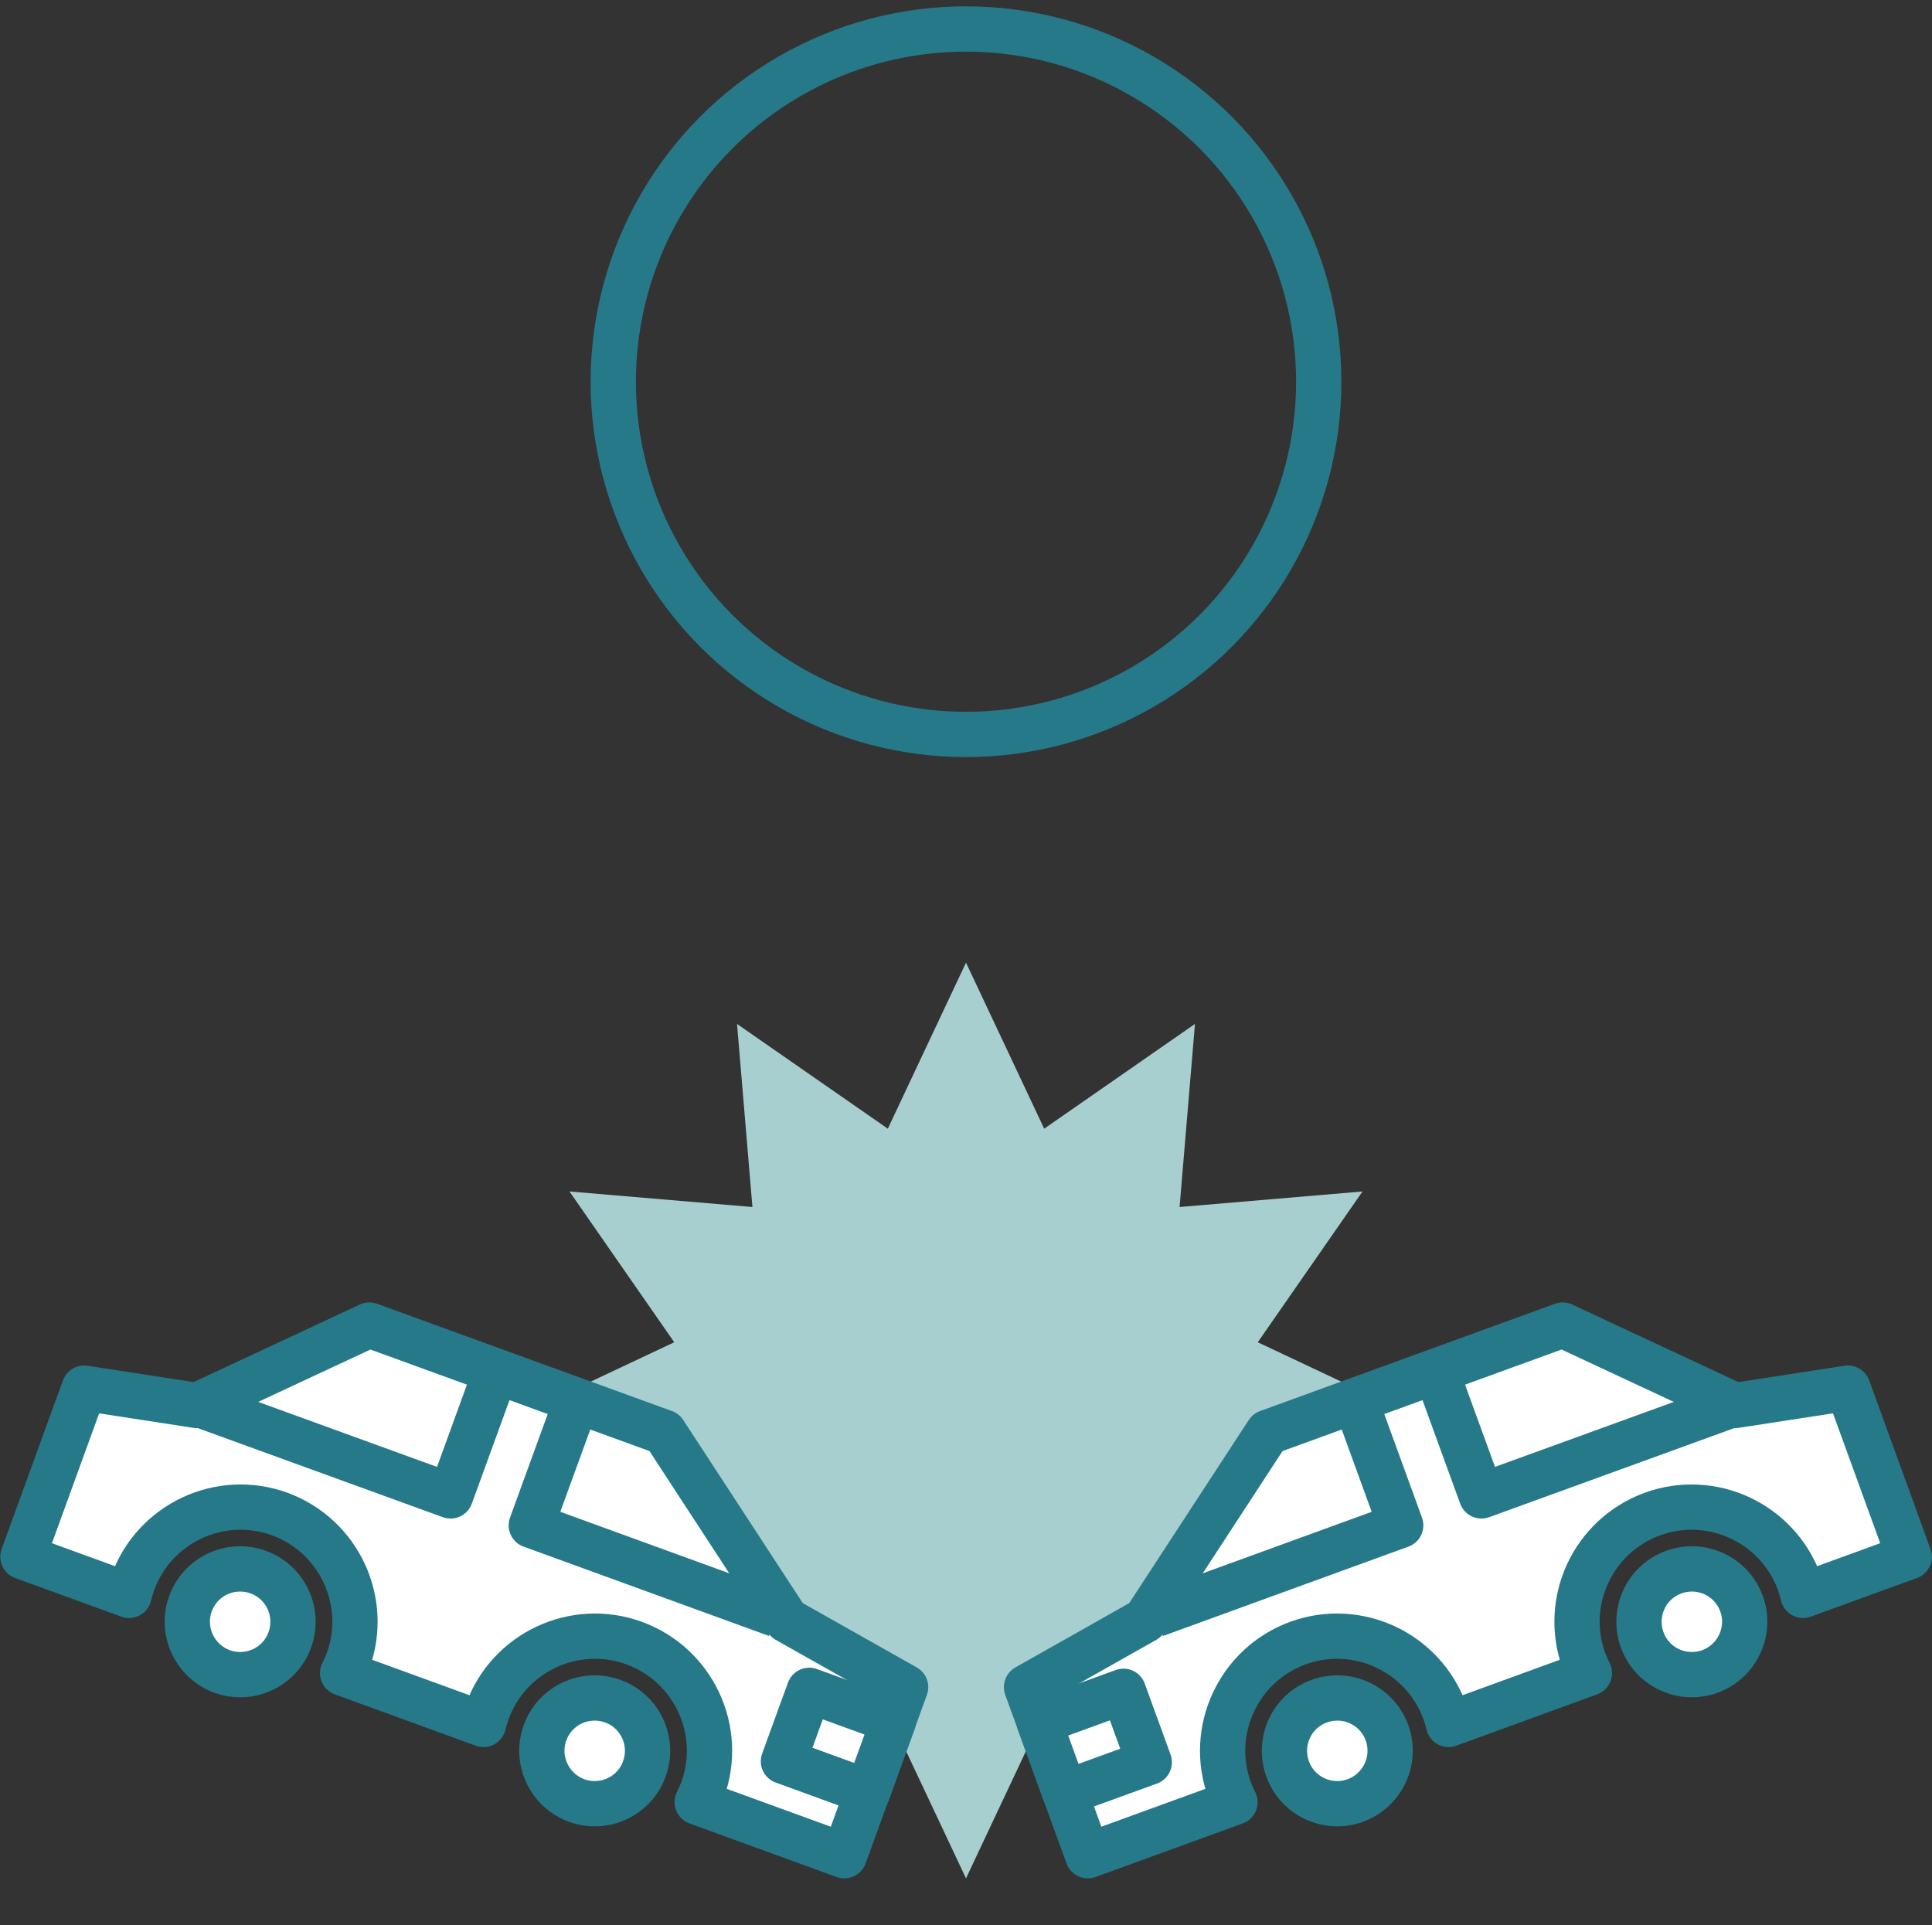 <?xml version="1.0" encoding="utf-8"?>
<!-- Generator: Adobe Illustrator 26.1.0, SVG Export Plug-In . SVG Version: 6.00 Build 0)  -->
<svg version="1.1" id="レイヤー_1" xmlns="http://www.w3.org/2000/svg" xmlns:xlink="http://www.w3.org/1999/xlink" x="0px"
	 y="0px" viewBox="0 0 128 127.56" style="enable-background:new 0 0 128 127.56;" xml:space="preserve">
<rect x="0" y="0" width="128" height="127.56" fill="#333333" stroke="none"/>
<style type="text/css">
	.st0{fill:#A7CFCF;}
	.st1{clip-path:url(#SVGID_00000026873893067659393670000005851275399619683250_);fill:#FFFFFF;}
	
		.st2{clip-path:url(#SVGID_00000026873893067659393670000005851275399619683250_);fill:none;stroke:#267989;stroke-width:3;stroke-linejoin:round;stroke-miterlimit:10;}
</style>
<polygon class="st0" points="64,63.78 58.82,74.78 48.83,67.84 49.85,79.97 37.73,78.94 44.67,88.93 33.66,94.12 44.67,99.3 
	37.73,109.29 49.85,108.27 48.82,120.39 58.82,113.45 64,124.45 69.18,113.45 79.17,120.39 78.15,108.27 90.27,109.29 83.33,99.3 
	94.34,94.12 83.33,88.93 90.27,78.94 78.15,79.97 79.17,67.84 69.18,74.78 "/>
<g>
	<defs>
		<rect id="SVGID_1_" width="128" height="127.56"/>
	</defs>
	<clipPath id="SVGID_00000083075507159259211230000001175146487389165457_">
		<use xlink:href="#SVGID_1_"  style="overflow:visible;"/>
	</clipPath>
	<path style="clip-path:url(#SVGID_00000083075507159259211230000001175146487389165457_);fill:#FFFFFF;" d="M13.05,93.12
		l11.42-5.33l19.54,7.11l8.12,12.44l7.87,4.44l-4.06,11.17l-9.75-3.55c0.13-0.26,0.25-0.53,0.36-0.81c1.43-3.94-0.6-8.29-4.54-9.73
		c-3.94-1.43-8.29,0.6-9.73,4.54c-0.1,0.28-0.18,0.57-0.25,0.85l-9.33-3.4c0.13-0.26,0.25-0.53,0.36-0.81
		c1.43-3.94-0.6-8.29-4.53-9.73c-3.94-1.43-8.29,0.6-9.73,4.54c-0.1,0.28-0.18,0.57-0.25,0.85l-7.03-2.56l4.06-11.17L13.05,93.12z"
		/>
	
		<path style="clip-path:url(#SVGID_00000083075507159259211230000001175146487389165457_);fill:none;stroke:#267989;stroke-width:3;stroke-linejoin:round;stroke-miterlimit:10;" d="
		M13.05,93.12l11.42-5.33l19.54,7.11l8.12,12.44l7.87,4.44l-4.06,11.17l-9.75-3.55c0.13-0.26,0.25-0.53,0.36-0.81
		c1.43-3.94-0.6-8.29-4.54-9.73c-3.94-1.43-8.29,0.6-9.73,4.54c-0.1,0.28-0.18,0.57-0.25,0.85l-9.33-3.4
		c0.13-0.26,0.25-0.53,0.36-0.81c1.43-3.94-0.6-8.29-4.53-9.73c-3.94-1.43-8.29,0.6-9.73,4.54c-0.1,0.28-0.18,0.57-0.25,0.85
		l-7.03-2.56l4.06-11.17L13.05,93.12z"/>
	
		<rect x="53.02" y="112.41" transform="matrix(0.342 -0.94 0.94 0.342 -71.893 128.087)" style="clip-path:url(#SVGID_00000083075507159259211230000001175146487389165457_);fill:#FFFFFF;" width="5" height="5.94"/>
	
		<rect x="53.02" y="112.41" transform="matrix(0.342 -0.94 0.94 0.342 -71.893 128.087)" style="clip-path:url(#SVGID_00000083075507159259211230000001175146487389165457_);fill:none;stroke:#267989;stroke-width:3;stroke-linejoin:round;stroke-miterlimit:10;" width="5" height="5.94"/>
	<path style="clip-path:url(#SVGID_00000083075507159259211230000001175146487389165457_);fill:#FFFFFF;" d="M36.11,114.8
		c0.66-1.82,2.67-2.75,4.49-2.09c1.82,0.66,2.75,2.67,2.09,4.49c-0.66,1.82-2.67,2.75-4.49,2.09
		C36.39,118.62,35.45,116.61,36.11,114.8"/>
	
		<path style="clip-path:url(#SVGID_00000083075507159259211230000001175146487389165457_);fill:none;stroke:#267989;stroke-width:3;stroke-linejoin:round;stroke-miterlimit:10;" d="
		M36.11,114.8c0.66-1.82,2.67-2.75,4.49-2.09c1.82,0.66,2.75,2.67,2.09,4.49c-0.66,1.82-2.67,2.75-4.49,2.09
		C36.39,118.62,35.45,116.61,36.11,114.8z"/>
	<path style="clip-path:url(#SVGID_00000083075507159259211230000001175146487389165457_);fill:#FFFFFF;" d="M12.62,106.25
		c0.66-1.82,2.67-2.75,4.49-2.09c1.82,0.66,2.75,2.67,2.09,4.49c-0.66,1.82-2.67,2.75-4.49,2.09
		C12.9,110.07,11.96,108.06,12.62,106.25"/>
	
		<path style="clip-path:url(#SVGID_00000083075507159259211230000001175146487389165457_);fill:none;stroke:#267989;stroke-width:3;stroke-linejoin:round;stroke-miterlimit:10;" d="
		M12.62,106.25c0.66-1.82,2.67-2.75,4.49-2.09c1.82,0.66,2.75,2.67,2.09,4.49c-0.66,1.82-2.67,2.75-4.49,2.09
		C12.9,110.07,11.96,108.06,12.62,106.25z"/>
	
		<polyline style="clip-path:url(#SVGID_00000083075507159259211230000001175146487389165457_);fill:none;stroke:#267989;stroke-width:3;stroke-linejoin:round;stroke-miterlimit:10;" points="
		51.46,106.98 35.2,101.06 38.17,92.9 	"/>
	
		<polyline style="clip-path:url(#SVGID_00000083075507159259211230000001175146487389165457_);fill:none;stroke:#267989;stroke-width:3;stroke-linejoin:round;stroke-miterlimit:10;" points="
		13.59,93.2 29.85,99.11 32.82,90.95 	"/>
	<path style="clip-path:url(#SVGID_00000083075507159259211230000001175146487389165457_);fill:#FFFFFF;" d="M114.95,93.12
		l-11.42-5.33l-19.54,7.11l-8.12,12.44l-7.86,4.44l4.06,11.17l9.75-3.55c-0.13-0.26-0.25-0.53-0.36-0.81
		c-1.43-3.94,0.6-8.29,4.53-9.73c3.94-1.43,8.29,0.6,9.73,4.54c0.1,0.28,0.18,0.57,0.25,0.85l9.33-3.4
		c-0.13-0.26-0.25-0.53-0.36-0.81c-1.43-3.94,0.6-8.29,4.54-9.73c3.94-1.43,8.29,0.6,9.73,4.54c0.1,0.28,0.18,0.57,0.25,0.85
		l7.03-2.56l-4.06-11.17L114.95,93.12z"/>
	
		<path style="clip-path:url(#SVGID_00000083075507159259211230000001175146487389165457_);fill:none;stroke:#267989;stroke-width:3;stroke-linejoin:round;stroke-miterlimit:10;" d="
		M114.95,93.12l-11.42-5.33l-19.54,7.11l-8.12,12.44l-7.86,4.44l4.06,11.17l9.75-3.55c-0.13-0.26-0.25-0.53-0.36-0.81
		c-1.43-3.94,0.6-8.29,4.53-9.73c3.94-1.43,8.29,0.6,9.73,4.54c0.1,0.28,0.18,0.57,0.25,0.85l9.33-3.4
		c-0.13-0.26-0.25-0.53-0.36-0.81c-1.43-3.94,0.6-8.29,4.54-9.73c3.94-1.43,8.29,0.6,9.73,4.54c0.1,0.28,0.18,0.57,0.25,0.85
		l7.03-2.56l-4.06-11.17L114.95,93.12z"/>
	
		<circle style="clip-path:url(#SVGID_00000083075507159259211230000001175146487389165457_);fill:none;stroke:#267989;stroke-width:3;stroke-linejoin:round;stroke-miterlimit:10;" cx="64" cy="25.29" r="23.37"/>
	
		<rect x="69.51" y="112.88" transform="matrix(0.94 -0.342 0.342 0.94 -35.097 31.753)" style="clip-path:url(#SVGID_00000083075507159259211230000001175146487389165457_);fill:#FFFFFF;" width="5.94" height="5"/>
	
		<rect x="69.51" y="112.88" transform="matrix(0.94 -0.342 0.342 0.94 -35.097 31.753)" style="clip-path:url(#SVGID_00000083075507159259211230000001175146487389165457_);fill:none;stroke:#267989;stroke-width:3;stroke-linejoin:round;stroke-miterlimit:10;" width="5.94" height="5"/>
	<path style="clip-path:url(#SVGID_00000083075507159259211230000001175146487389165457_);fill:#FFFFFF;" d="M91.89,114.8
		c-0.66-1.82-2.67-2.75-4.49-2.09c-1.82,0.66-2.75,2.67-2.09,4.49c0.66,1.82,2.67,2.75,4.49,2.09
		C91.61,118.62,92.55,116.61,91.89,114.8"/>
	
		<path style="clip-path:url(#SVGID_00000083075507159259211230000001175146487389165457_);fill:none;stroke:#267989;stroke-width:3;stroke-linejoin:round;stroke-miterlimit:10;" d="
		M91.89,114.8c-0.66-1.82-2.67-2.75-4.49-2.09c-1.82,0.66-2.75,2.67-2.09,4.49c0.66,1.82,2.67,2.75,4.49,2.09
		C91.61,118.62,92.55,116.61,91.89,114.8z"/>
	<path style="clip-path:url(#SVGID_00000083075507159259211230000001175146487389165457_);fill:#FFFFFF;" d="M115.38,106.25
		c-0.66-1.82-2.67-2.75-4.49-2.09c-1.82,0.66-2.75,2.67-2.09,4.49c0.66,1.82,2.67,2.75,4.49,2.09
		C115.1,110.07,116.04,108.06,115.38,106.25"/>
	
		<path style="clip-path:url(#SVGID_00000083075507159259211230000001175146487389165457_);fill:none;stroke:#267989;stroke-width:3;stroke-linejoin:round;stroke-miterlimit:10;" d="
		M115.38,106.25c-0.66-1.82-2.67-2.75-4.49-2.09c-1.82,0.66-2.75,2.67-2.09,4.49c0.66,1.82,2.67,2.75,4.49,2.09
		C115.1,110.07,116.04,108.06,115.38,106.25z"/>
	
		<polyline style="clip-path:url(#SVGID_00000083075507159259211230000001175146487389165457_);fill:none;stroke:#267989;stroke-width:3;stroke-linejoin:round;stroke-miterlimit:10;" points="
		76.54,106.98 92.8,101.06 89.83,92.9 	"/>
	
		<polyline style="clip-path:url(#SVGID_00000083075507159259211230000001175146487389165457_);fill:none;stroke:#267989;stroke-width:3;stroke-linejoin:round;stroke-miterlimit:10;" points="
		114.41,93.2 98.15,99.11 95.18,90.95 	"/>
</g>
</svg>
